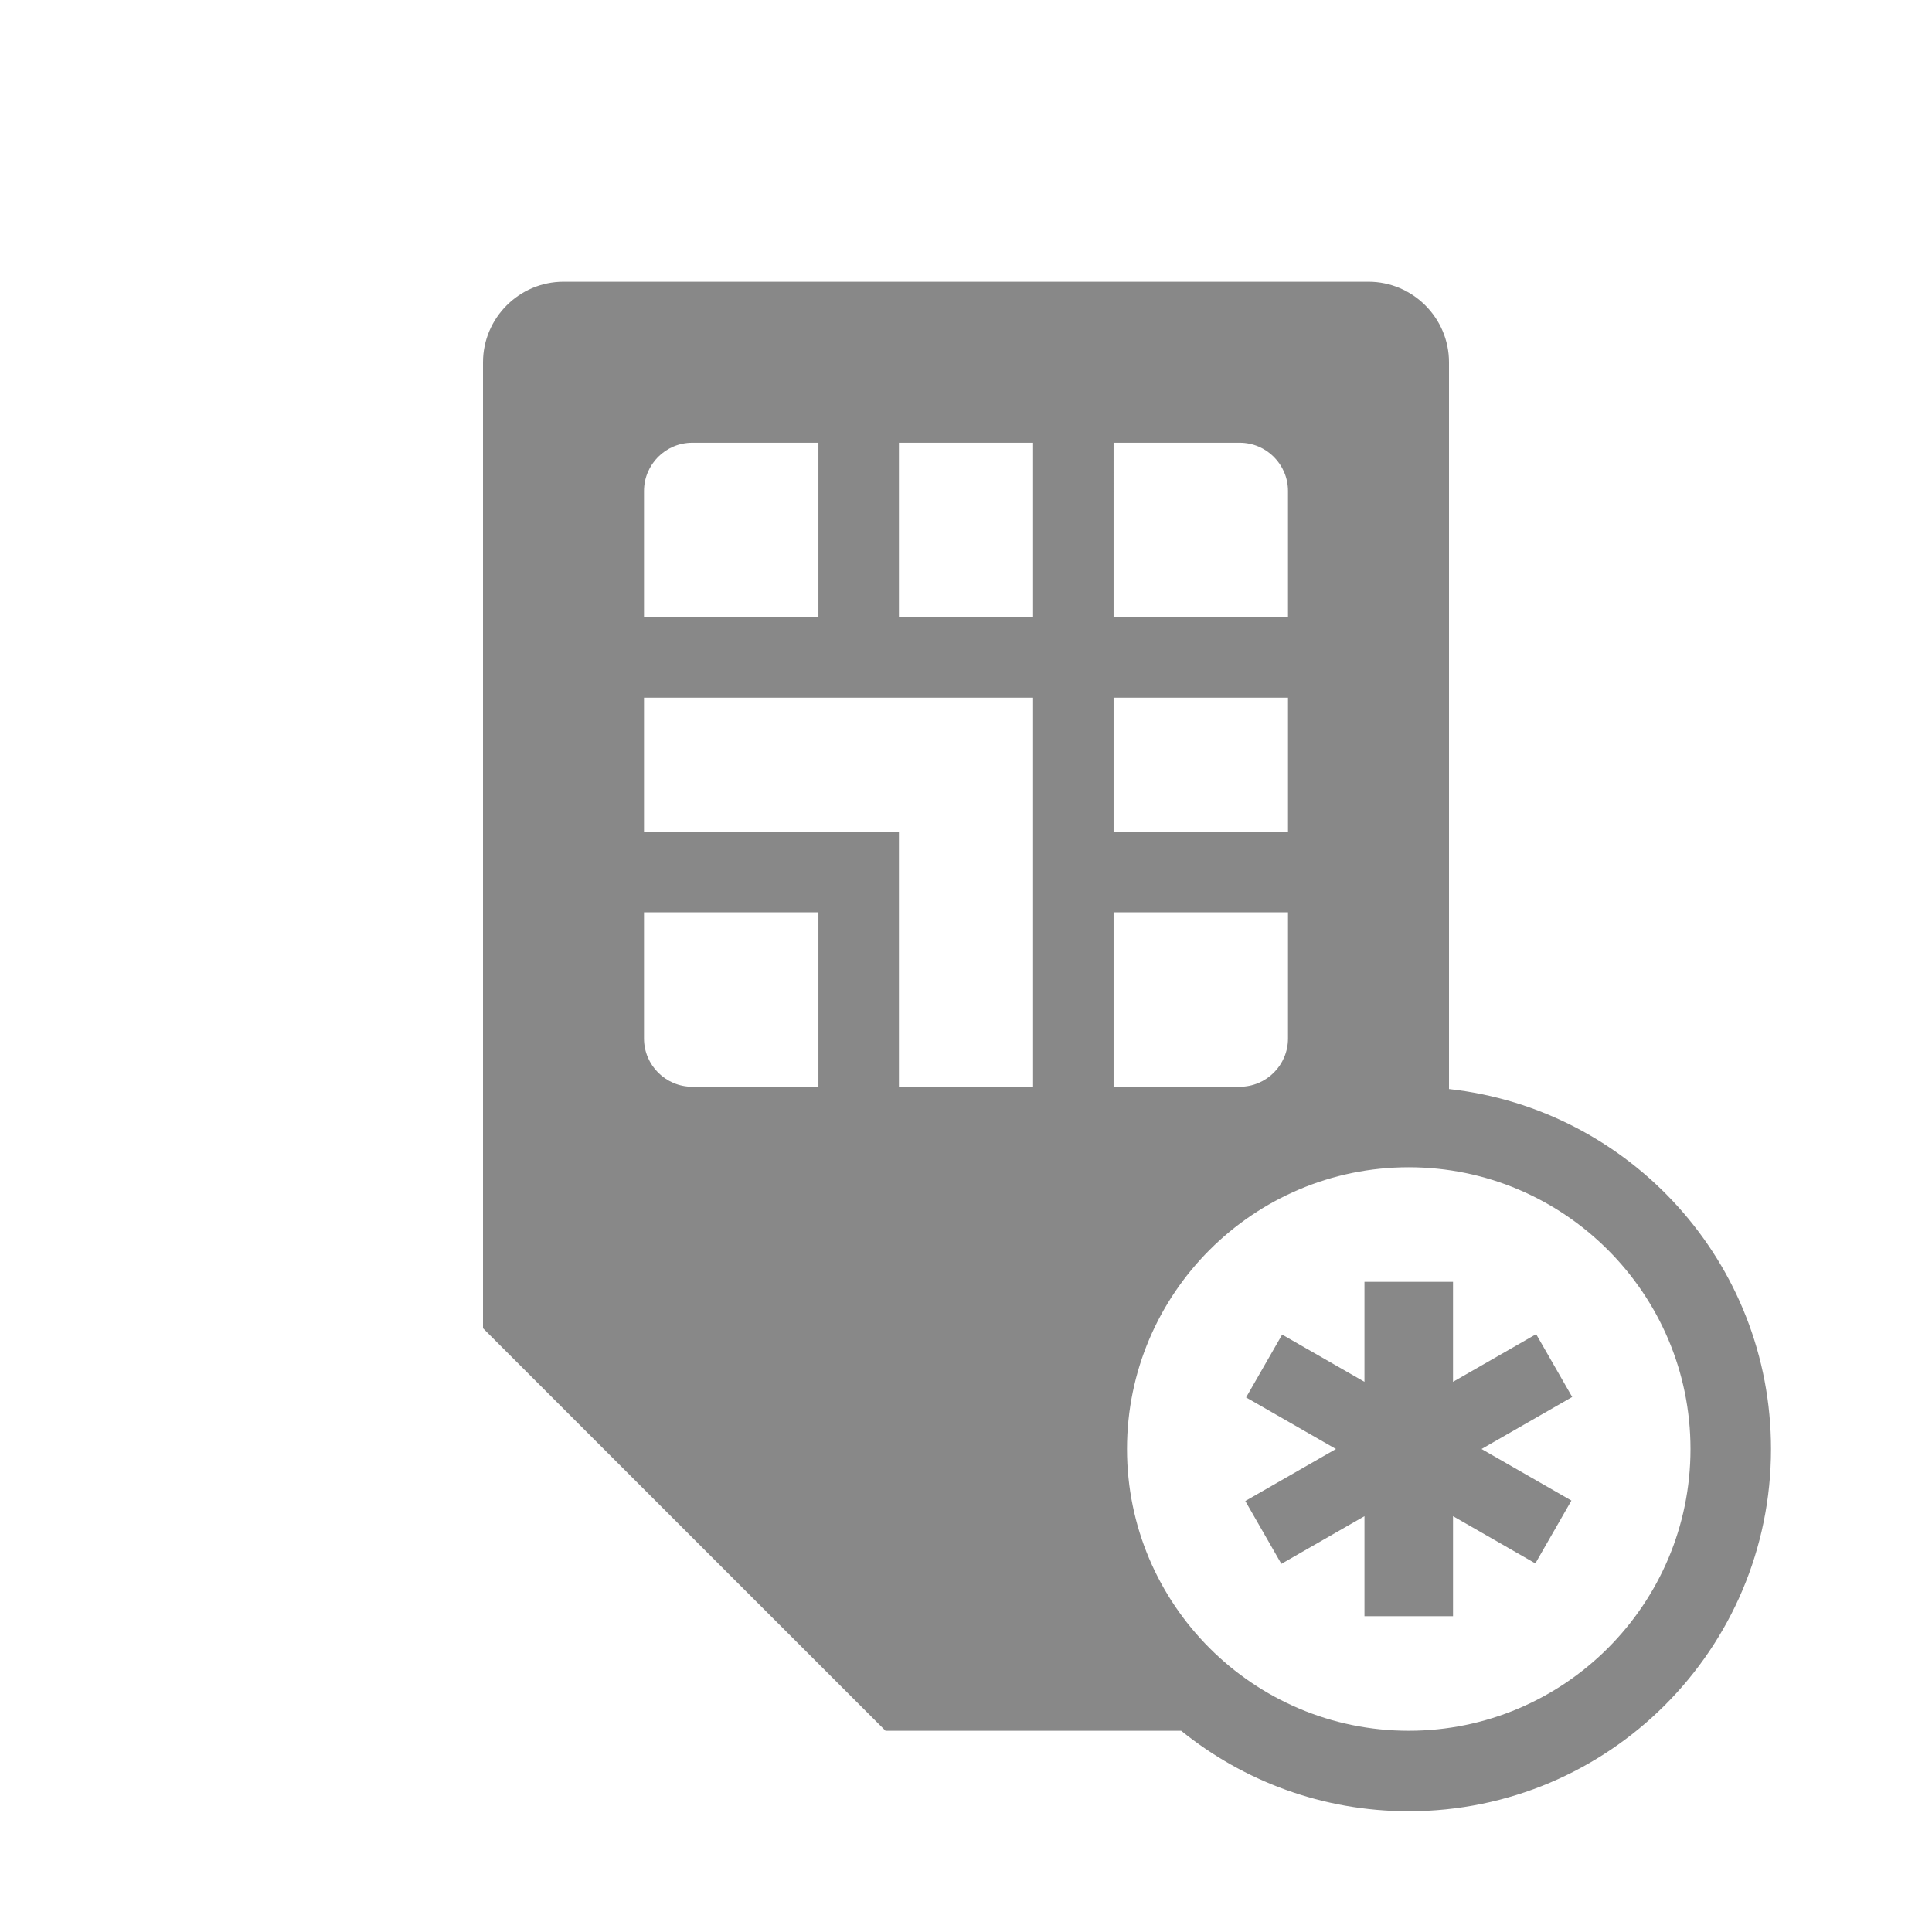 <svg viewBox="0 0 340.157 340.157" xmlns="http://www.w3.org/2000/svg"><path d="m255.118 191.74v-127.961c0-7.795-6.378-14.173-14.173-14.173h-141.732c-7.795 0-14.173 6.378-14.173 14.173v170.079l70.866 70.866h52.054c10.952 8.858 24.889 14.173 40.072 14.173 35.224 0 63.78-28.555 63.78-63.78 0-32.828-24.805-59.852-56.693-63.378zm-59.055-113.787h22.204c4.697 0 8.504 3.807 8.504 8.504v22.205h-30.708zm0 44.881h30.708v23.623h-30.708zm0 37.796h30.708v22.205c0 4.697-3.807 8.504-8.504 8.504h-22.204zm-82.677-74.173c0-4.697 3.807-8.504 8.504-8.504h22.205v30.709h-30.709zm30.709 104.882h-22.205c-4.697 0-8.504-3.807-8.504-8.504v-22.205h30.709zm37.795 0h-23.621v-44.882h-44.883v-23.623h68.504v68.504zm0-82.677h-23.621v-30.709h23.621zm66.141 196.062c-27.353 0-49.606-22.253-49.606-49.606s22.253-49.606 49.606-49.606 49.606 22.253 49.606 49.606-22.253 49.606-49.606 49.606zm12.817-49.606 15.821 9.077-6.348 11.064-14.495-8.317v17.611h-15.59v-17.611l-14.633 8.395-6.348-11.064 15.959-9.157-15.822-9.078 6.348-11.064 14.495 8.317v-17.611h15.59v17.612l14.634-8.396 6.348 11.064-15.96 9.157z" fill="#888"/></svg>
